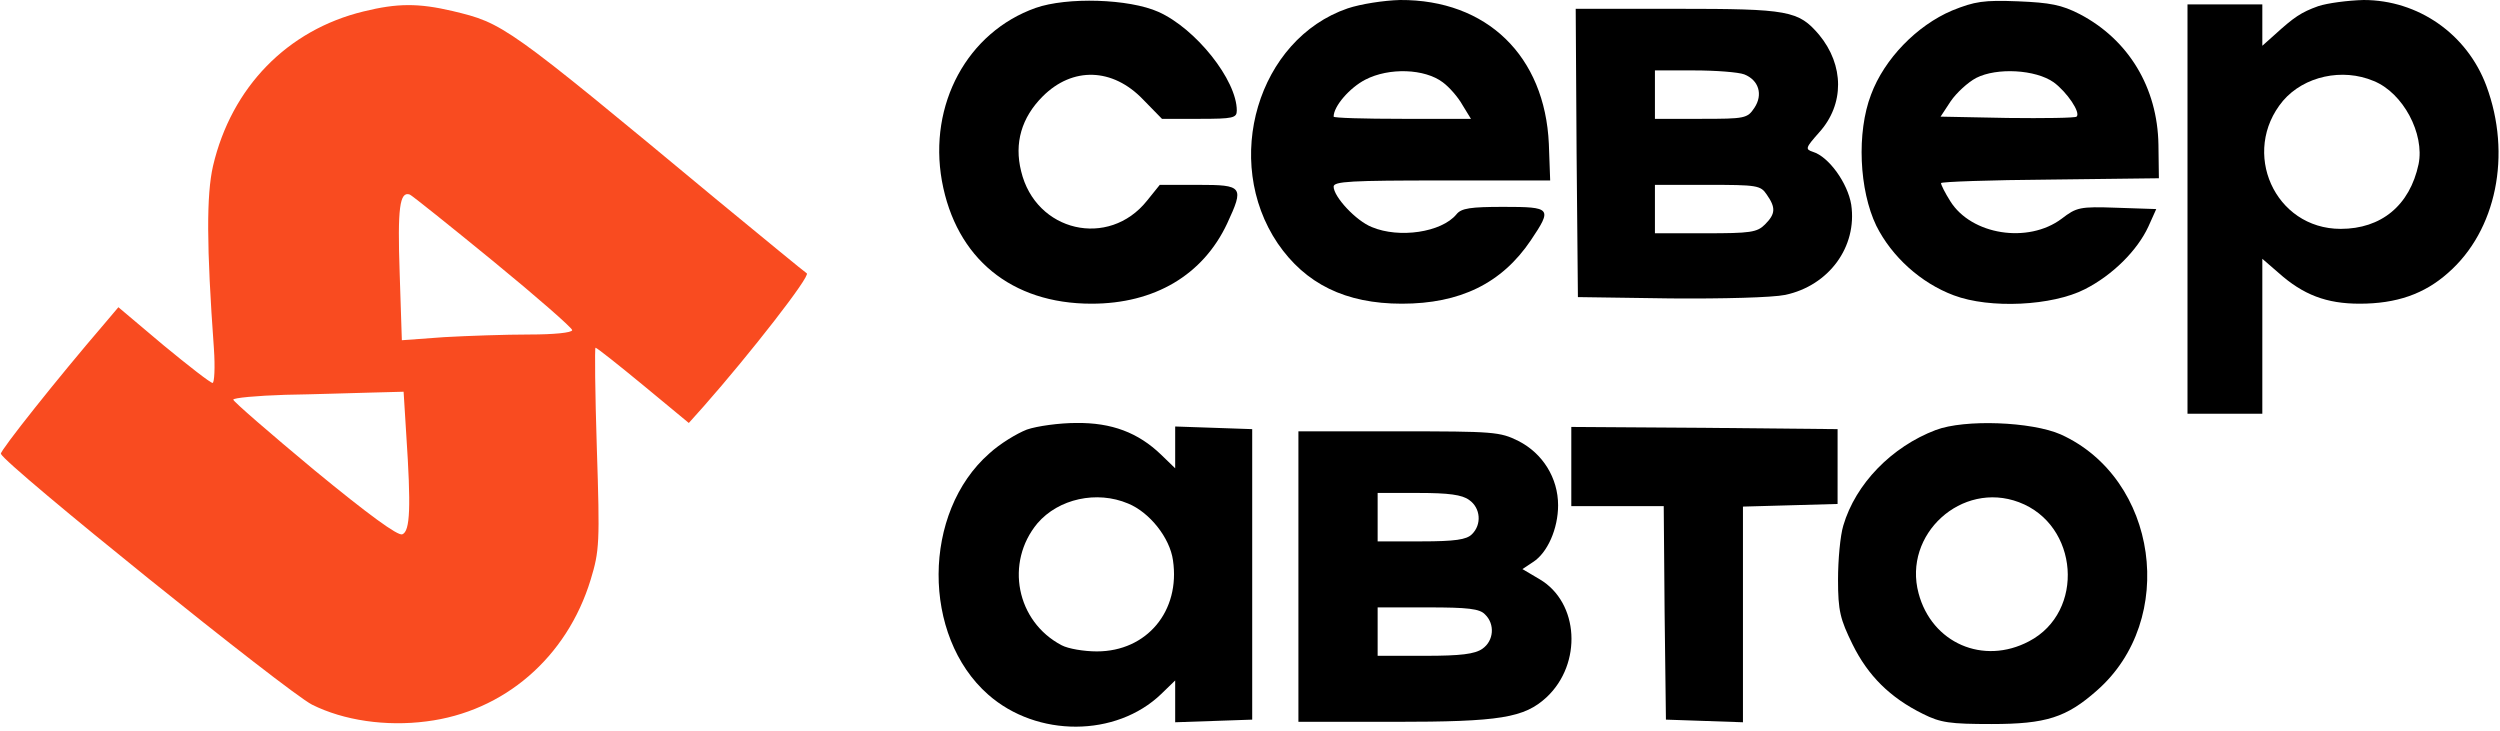 <?xml version="1.0" encoding="UTF-8"?> <!-- Generator: Adobe Illustrator 25.4.1, SVG Export Plug-In . SVG Version: 6.00 Build 0) --> <svg xmlns="http://www.w3.org/2000/svg" xmlns:xlink="http://www.w3.org/1999/xlink" id="Слой_1" x="0px" y="0px" viewBox="0 0 568 166" style="enable-background:new 0 0 568 166;" xml:space="preserve"> <style type="text/css"> .st0{fill:#F94B20;} </style> <path d="M235.3,1.8c-15.5,5.5-24.4,21.9-21.3,39.3c3.2,17.6,15.8,27.9,34,27.9c14.3,0,25.3-6.5,30.8-18.2c3.9-8.4,3.6-8.8-6.5-8.8 h-8.8l-2.9,3.6c-8.7,10.9-25.3,7.1-28.6-6.7c-1.6-6.4,0.1-12.2,4.9-17c6.8-6.8,15.9-6.5,22.8,0.7L264,27h8.5c7.7,0,8.5-0.2,8.5-1.9 c0-6.9-9.3-18.6-17.8-22.4C256.5-0.3,242.4-0.7,235.3,1.8z"></path> <path d="M306.2,1.9c-20.4,7-28.6,34.6-15.9,53.4c6.3,9.2,15.4,13.7,28.2,13.7c13.2,0,22.7-4.6,29.3-14.4c4.9-7.3,4.7-7.6-6.2-7.6 c-7.5,0-9.6,0.3-10.7,1.7c-3.4,4.1-13,5.5-19.2,2.9c-3.6-1.4-8.7-6.9-8.7-9.2c0-1.2,4-1.4,24.6-1.4h24.6l-0.3-8.3 C351,12.7,337.8-0.1,318.1,0C314.4,0.1,309.2,0.9,306.2,1.9z M327.8,18.7c1.5,1.1,3.5,3.4,4.5,5.2l1.9,3.1h-15.6 c-8.6,0-15.6-0.2-15.6-0.5c0-2.4,3.7-6.6,7.2-8.4C315.6,15.3,323.7,15.6,327.8,18.7z"></path> <path d="M443.5,2.4c-8,3.4-15.4,11-18.4,19.1c-3.3,8.6-2.7,21.7,1.2,29.8c3.5,7,10.1,13,17.6,15.8c8.2,3.1,22.4,2.4,29.8-1.4 c6.3-3.2,11.9-8.8,14.4-14.2l1.8-4l-9-0.3c-8.4-0.3-9.1-0.1-12.5,2.5c-7.6,5.7-20.5,3.7-25.3-4c-1.2-1.9-2.1-3.7-2.1-4.1 c0-0.3,11.1-0.7,24.8-0.8l24.7-0.3l-0.1-7.6c-0.2-13-6.8-23.9-17.9-29.7c-4.1-2.1-6.7-2.6-14-2.9C450.7,0,448.7,0.3,443.5,2.4z M466.6,18.7c3,2.2,6.2,6.9,5.2,7.8c-0.3,0.3-7.4,0.4-15.7,0.3l-15.2-0.3l2.3-3.5c1.3-1.9,3.9-4.3,5.8-5.3 C453.7,15.3,462.5,15.8,466.6,18.7z"></path> <path d="M526.7,1.4c-3.9,1.4-5.5,2.5-9.9,6.5l-2.8,2.5V5.7V1h-8.5H497v46.5V94h8.5h8.5V76.4V58.8l3.7,3.2c5.6,5,10.9,7,18.4,7 c8.4,0,14.7-2.2,20.1-7c11-9.6,14.5-26.9,8.7-42.5C560.5,7.7,549.4,0,537,0C533.4,0.1,528.8,0.7,526.7,1.4z M539.3,18.4 c6.7,2.7,11.6,12,10.2,18.9c-2,9.4-8.5,14.7-17.7,14.7c-15,0-22.8-17.5-13.1-29.1C523.5,17.3,532.2,15.4,539.3,18.4z"></path> <path class="st0" d="M82.6,2.6c-17.3,4.2-30,17.2-34.2,35.1c-1.5,6.6-1.5,18,0.2,41.5c0.3,4.3,0.1,7.8-0.3,7.8 c-0.5,0-5.5-3.9-11.2-8.6l-10.2-8.6l-3.3,3.9C13.2,85.8,0,102.4,0.2,103.1c0.9,2.5,65,54.1,70.7,57c7.2,3.6,16.8,5,26,3.8 c17.6-2.2,31.9-14.5,37.3-32.2c2-6.6,2.1-8.3,1.4-29.9c-0.4-12.5-0.5-22.8-0.3-22.8c0.3,0,5.1,3.8,10.8,8.5l10.4,8.6l3.4-3.8 c10.5-11.9,24.3-29.6,23.4-30.2c-0.5-0.3-9.6-7.8-20.3-16.6c-48.3-40.1-48.6-40.2-60.2-43C95.1,0.7,90.3,0.7,82.6,2.6z M112,59.3 c9.9,8.1,18,15.2,18,15.7c0,0.6-4.2,1-9.7,1c-5.4,0-14.1,0.3-19.4,0.6l-9.6,0.7l-0.5-15.4c-0.5-14.6,0-18.5,2.3-17.7 C93.6,44.4,102.1,51.2,112,59.3z M92.3,98.7c1.1,16.5,0.9,22-0.9,22.7c-1,0.4-7.6-4.4-20-14.6C61.3,98.4,53,91.2,53,90.8 c0-0.4,5.3-0.9,11.8-1.1c6.4-0.1,15.1-0.4,19.3-0.5l7.6-0.2L92.3,98.7z"></path> <path d="M358.2,34.7l0.3,32.8l21,0.3c12,0.1,23.2-0.2,26.1-0.8c9.9-2.1,16.4-10.9,15-20.5c-0.8-4.9-5.1-10.9-8.7-12 c-1.8-0.6-1.7-0.9,1.4-4.4c5.8-6.4,5.7-15.3,0-22.2C408.6,2.4,406.4,2,381,2h-23L358.2,34.7z M396.3,16.9c3.3,1.3,4.3,4.6,2.3,7.6 c-1.6,2.4-2.1,2.5-12.1,2.5H376v-5.5V16h8.9C389.8,16,395,16.4,396.3,16.9z M401.4,44.2c2.1,3,2,4.4-0.4,6.8c-1.8,1.8-3.3,2-13.5,2 H376v-5.5V42h11.9C399.2,42,400,42.1,401.4,44.2z"></path> <path d="M233.3,97.6c-2.3,0.9-6.1,3.2-8.5,5.4c-15.3,13.4-15.4,41.5-0.3,54.8c11.1,9.8,29.1,9.7,39.3-0.1l3.2-3.1v4.7v4.8l8.8-0.3 l8.7-0.3v-33v-33l-8.7-0.3l-8.8-0.3v4.8v4.7l-3.2-3.1c-5.2-5-11.2-7.3-19.3-7.2C240.7,96.1,235.6,96.8,233.3,97.6z M256.3,114.4 c4.9,2,9.5,7.8,10.2,12.9c1.7,11.5-5.9,20.7-17.3,20.7c-2.9,0-6.5-0.6-8-1.4c-10.3-5.4-12.9-18.8-5.5-27.7 C240.5,113.3,249.2,111.4,256.3,114.4z"></path> <path d="M439.8,97.7c-10,3.8-18.2,12.2-21,21.7c-0.7,2.3-1.2,7.8-1.2,12.3c0,7.1,0.5,9,3.3,14.7c3.5,7.1,8.5,12.1,16,15.8 c4,2,6.1,2.3,15.6,2.3c12.4,0,17-1.5,23.9-7.6c18.4-16.1,13.9-48.2-8.2-58.2C461.6,95.8,446.4,95.2,439.8,97.7z M458.7,114.1 c13.6,5.1,15.1,24.9,2.3,31.6c-10.4,5.5-22.1,0.4-25.1-10.9C432.3,121.4,445.7,109.2,458.7,114.1z"></path> <path d="M357,106v9h10.5H378l0.2,24.2l0.3,24.3l8.8,0.3l8.7,0.3v-24.5v-24.5l10.8-0.3l10.7-0.3V106v-8.5l-30.2-0.3L357,97V106z"></path> <path d="M295,131v33h21.8c24.1,0,29.5-0.9,34.6-5.6c8.1-7.6,7.4-21.5-1.6-26.8l-3.9-2.3l2.4-1.6c3.3-2.1,5.7-7.6,5.7-12.9 c0-6.2-3.5-11.8-9-14.6c-4.2-2.1-5.6-2.2-27.2-2.2H295V131z M333.8,113.6c2.6,1.8,2.9,5.6,0.6,7.8c-1.2,1.2-3.8,1.6-11.5,1.6H313 v-5.5V112h9.3C329.1,112,332.2,112.4,333.8,113.6z M337.4,139.6c2.3,2.2,2,6-0.6,7.8c-1.7,1.2-4.9,1.6-13,1.6H313v-5.5V138h11.4 C333.5,138,336.2,138.3,337.4,139.6z"></path> </svg> 